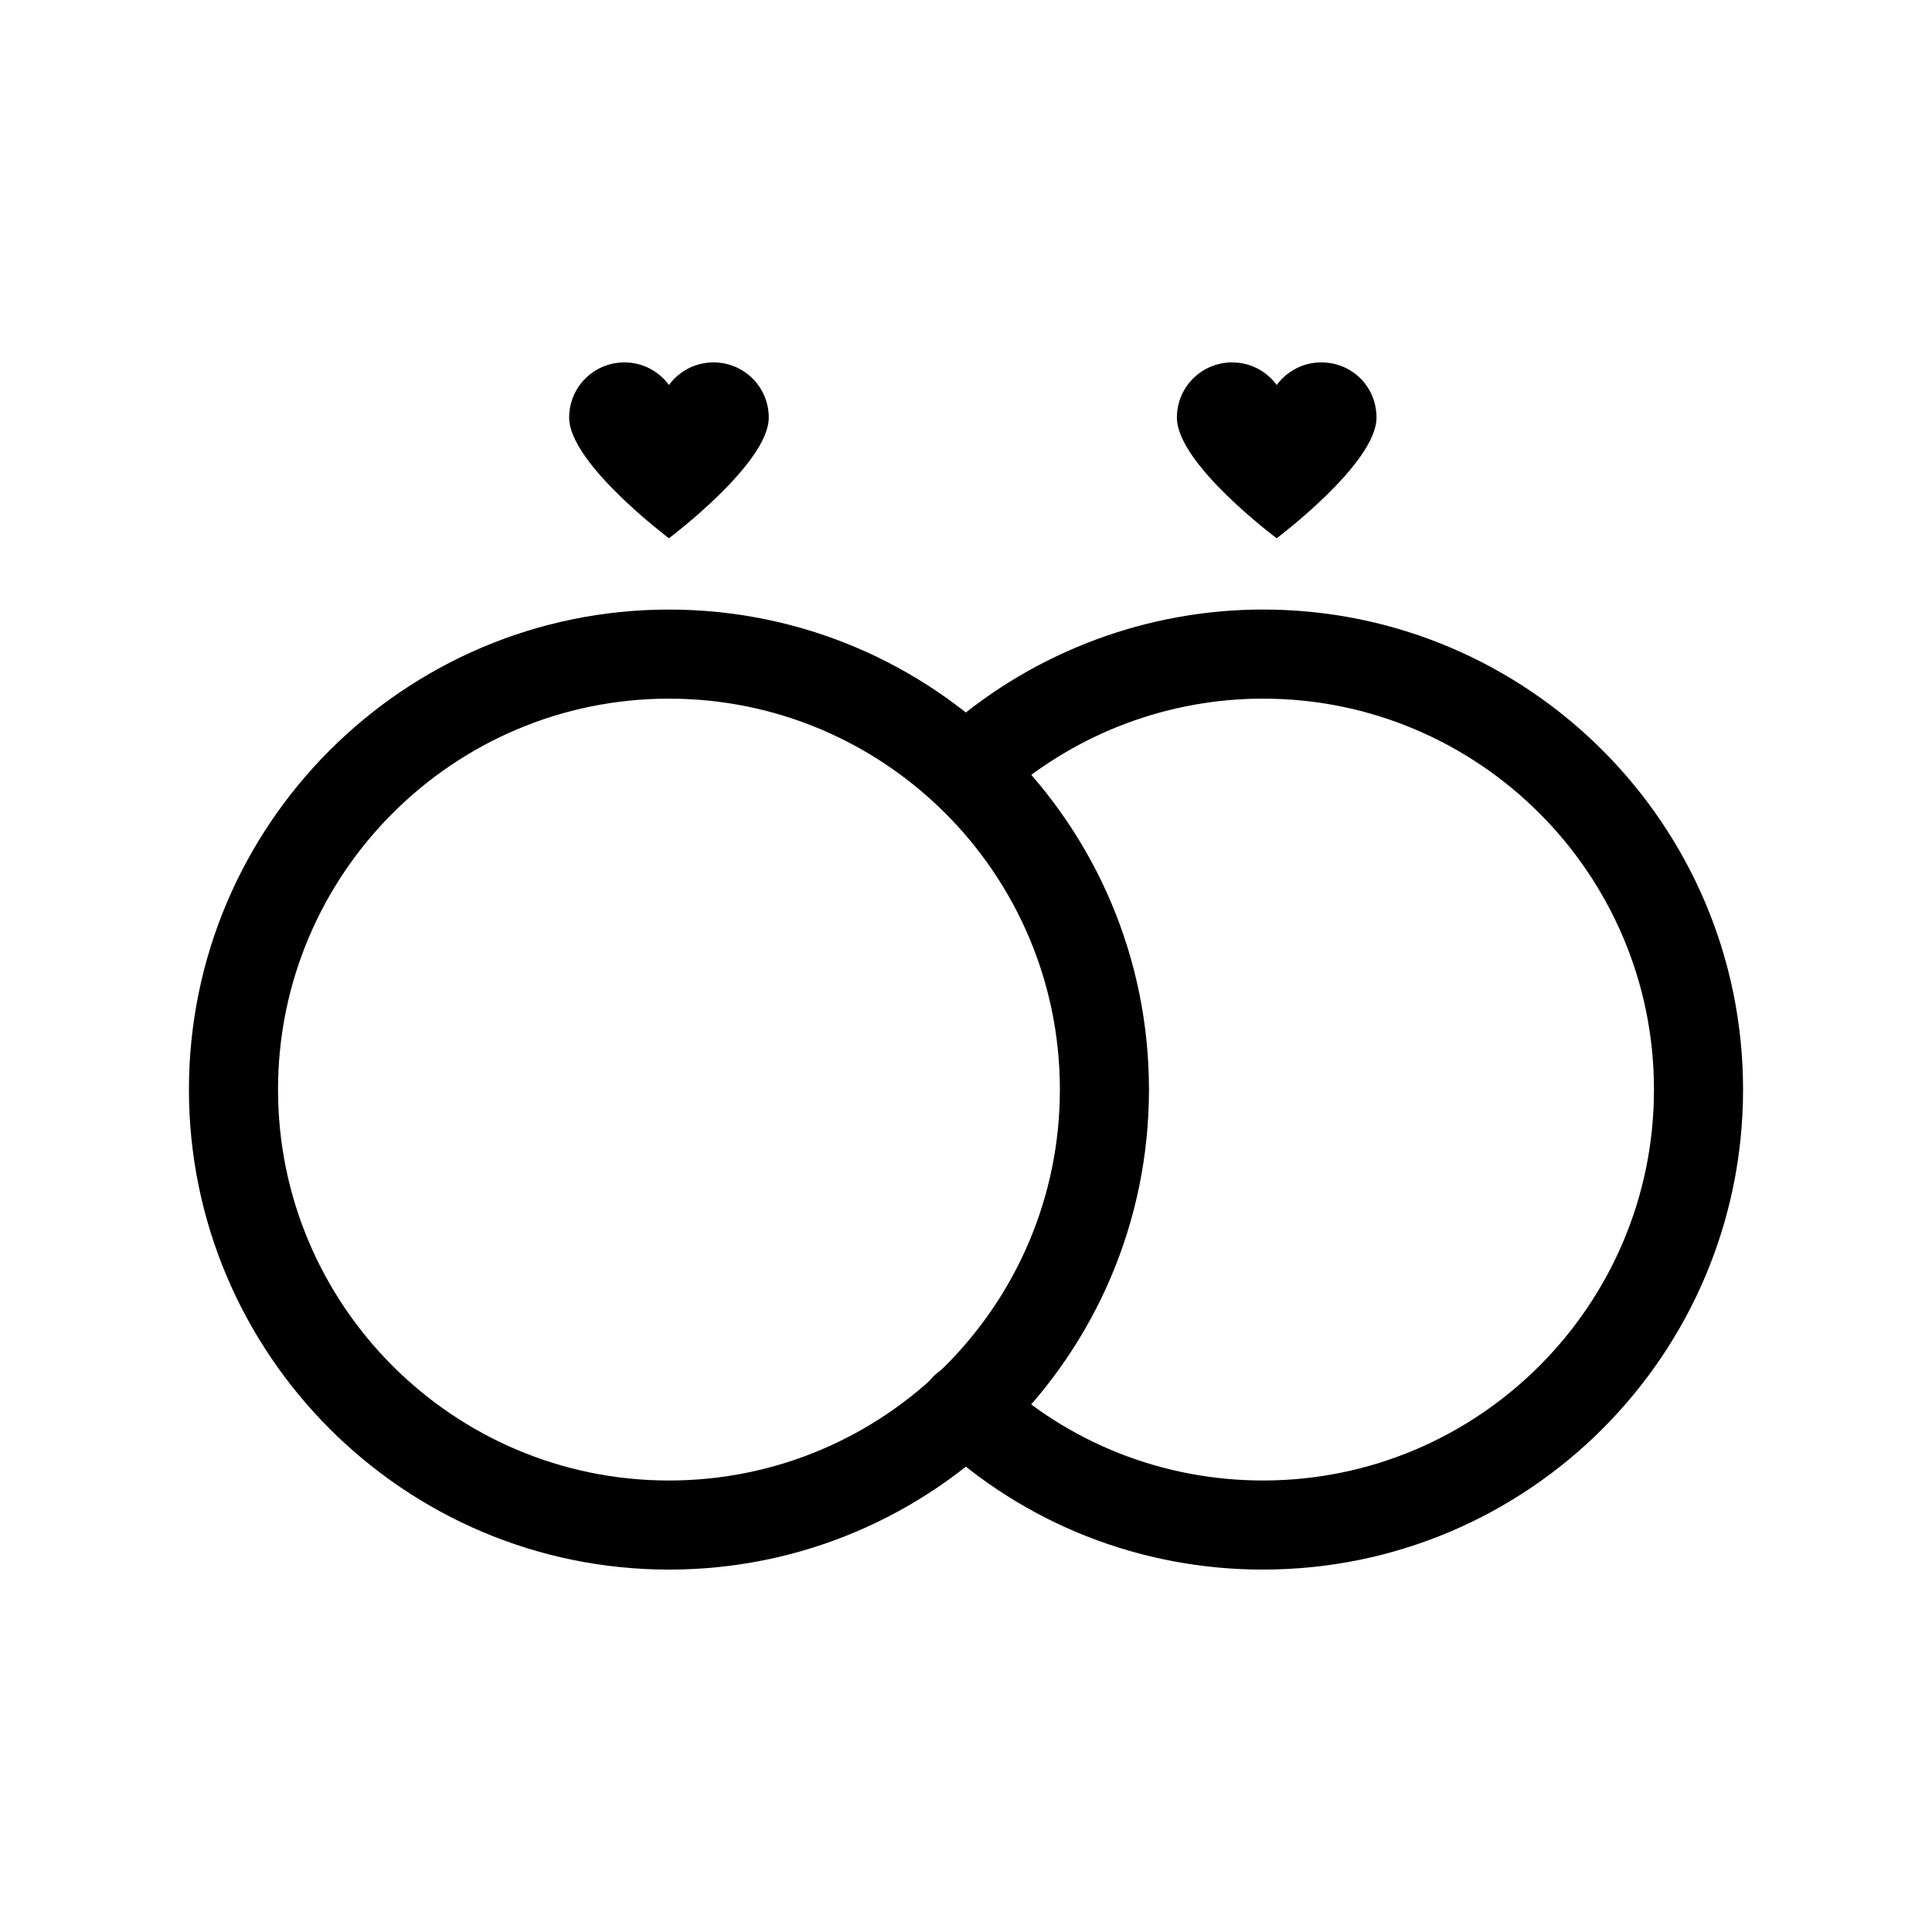 <?xml version="1.0" encoding="UTF-8"?>
<!-- Uploaded to: SVG Repo, www.svgrepo.com, Generator: SVG Repo Mixer Tools -->
<svg fill="#000000" width="800px" height="800px" version="1.1" viewBox="144 144 512 512" xmlns="http://www.w3.org/2000/svg">
 <g>
  <path d="m494.15 240.04c-4.879 0-9.133 2.363-11.809 5.984-2.676-3.621-6.926-5.984-11.809-5.984-8.031 0-14.641 6.453-14.641 14.641 0 12.281 26.449 31.961 26.449 31.961s26.449-19.836 26.449-31.961c0-8.188-6.453-14.641-14.641-14.641z"/>
  <path d="m333.09 240.04c-4.879 0-9.133 2.363-11.809 5.984-2.676-3.621-6.926-5.984-11.809-5.984-8.031 0-14.641 6.453-14.641 14.641 0 12.125 26.449 31.961 26.449 31.961s26.449-19.836 26.449-31.961c0-8.188-6.609-14.641-14.641-14.641z"/>
  <path d="m478.72 559.96c-32.434 0-63.293-12.121-86.906-34.32-4.723-4.41-5.039-11.965-0.629-16.688 4.41-4.723 11.965-5.039 16.688-0.629 19.207 18.105 44.398 28.023 70.848 28.023 57.152 0 103.6-46.445 103.6-103.6s-46.445-103.6-103.6-103.6c-24.875 0-48.965 8.973-67.855 25.348-4.879 4.25-12.438 3.777-16.688-1.258-4.25-4.879-3.777-12.438 1.258-16.688 23.145-19.996 52.742-31.016 83.285-31.016 70.219 0 127.21 56.992 127.21 127.21s-56.992 127.21-127.21 127.21z"/>
  <path d="m321.28 559.96c-70.219 0-127.21-57.152-127.21-127.21 0-70.062 56.992-127.21 127.21-127.21s127.21 56.992 127.21 127.21-56.992 127.21-127.21 127.21zm0-230.81c-57.152 0-103.6 46.445-103.6 103.6s46.445 103.6 103.6 103.6 103.6-46.445 103.6-103.6-46.445-103.6-103.6-103.6z"/>
 </g>
</svg>